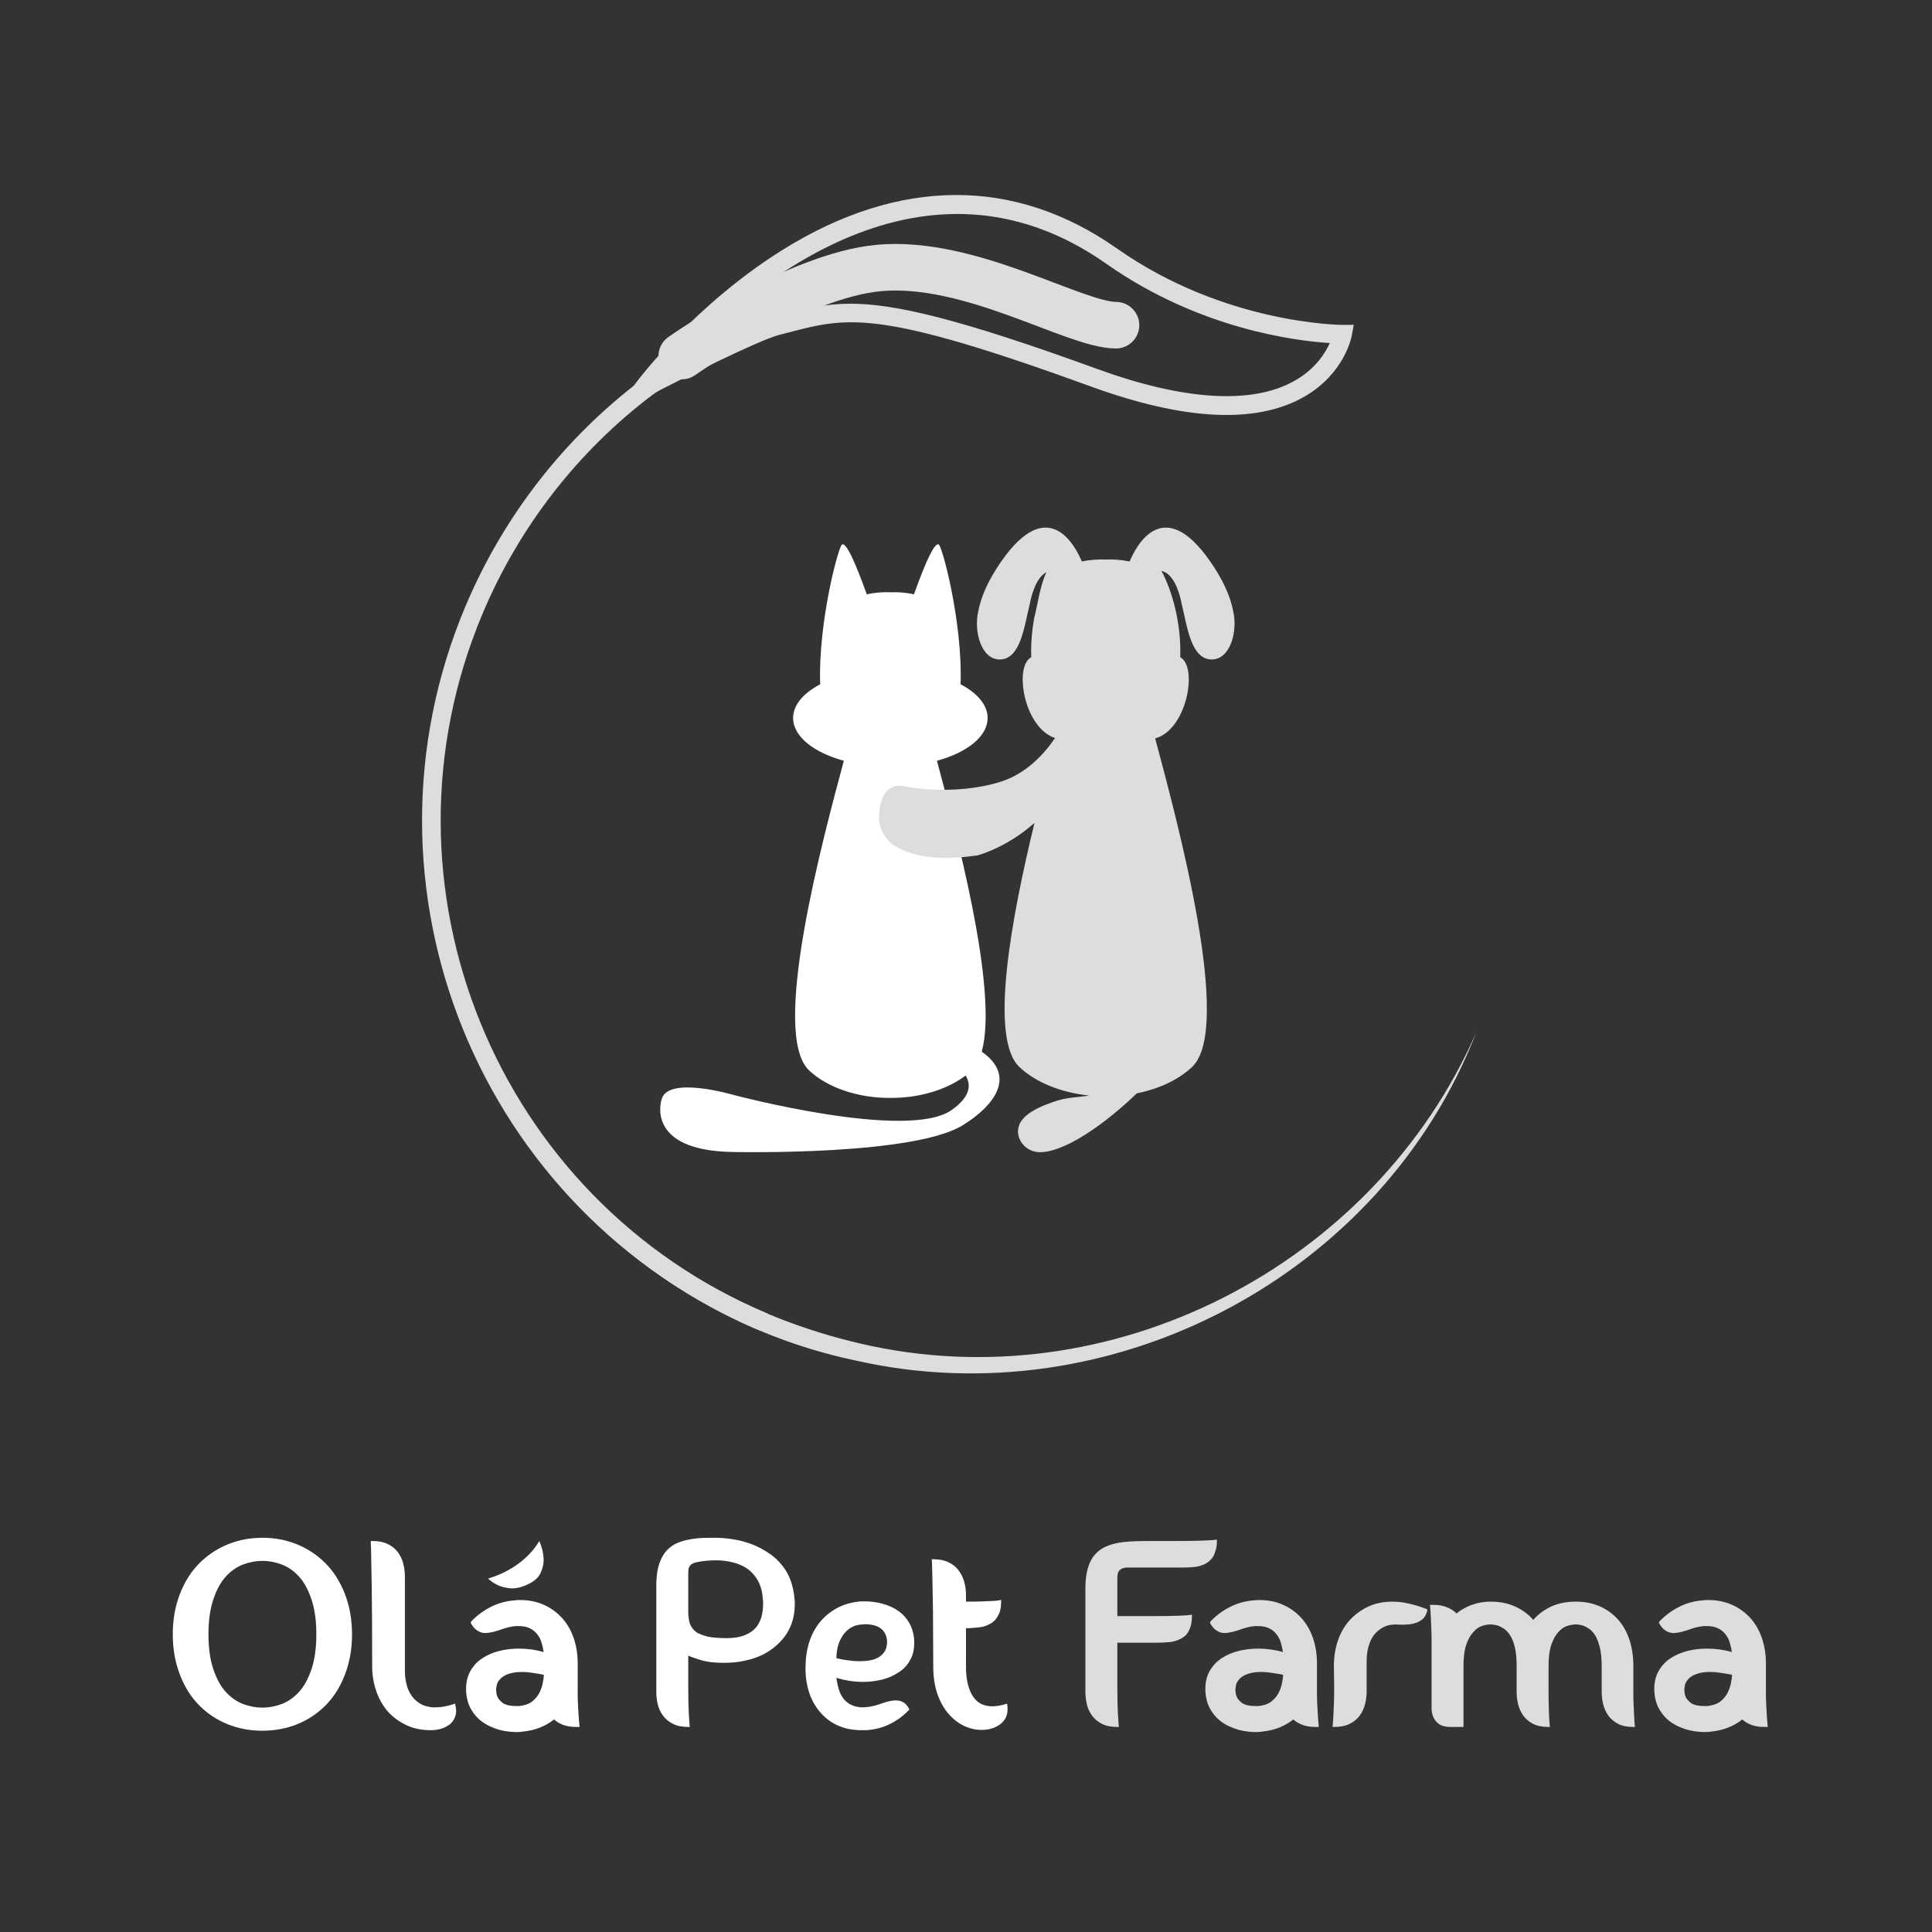 <svg xmlns="http://www.w3.org/2000/svg" xmlns:xlink="http://www.w3.org/1999/xlink" xmlns:serif="http://www.serif.com/" width="100%" height="100%" viewBox="0 0 100 100" xml:space="preserve" style="fill-rule:evenodd;clip-rule:evenodd;stroke-linecap:round;stroke-miterlimit:10;"><rect x="0" y="0" width="100" height="100" fill="#333333" stroke="none"/><path d="M15.457,87.596c0.268,-0.287 0.488,-0.681 0.66,-1.181c0.171,-0.5 0.257,-1.107 0.257,-1.82c-0,-0.712 -0.086,-1.321 -0.257,-1.826c-0.172,-0.505 -0.392,-0.901 -0.66,-1.188c-0.269,-0.287 -0.567,-0.49 -0.896,-0.611c-0.329,-0.12 -0.655,-0.18 -0.979,-0.18c-0.324,-0 -0.651,0.06 -0.979,0.18c-0.329,0.121 -0.628,0.324 -0.896,0.611c-0.269,0.287 -0.489,0.683 -0.66,1.188c-0.171,0.505 -0.257,1.114 -0.257,1.826c0,0.713 0.086,1.32 0.257,1.82c0.171,0.5 0.391,0.894 0.66,1.181c0.268,0.287 0.567,0.491 0.896,0.611c0.328,0.12 0.655,0.18 0.979,0.18c0.324,0 0.65,-0.06 0.979,-0.18c0.329,-0.12 0.627,-0.324 0.896,-0.611m1.389,-6.681c0.426,0.426 0.761,0.956 1.007,1.59c0.245,0.635 0.368,1.331 0.368,2.09c-0,0.751 -0.123,1.445 -0.368,2.084c-0.246,0.639 -0.581,1.171 -1.007,1.597c-0.426,0.426 -0.917,0.75 -1.472,0.972c-0.556,0.223 -1.153,0.334 -1.792,0.334c-0.639,-0 -1.236,-0.111 -1.792,-0.334c-0.556,-0.222 -1.046,-0.546 -1.472,-0.972c-0.426,-0.426 -0.762,-0.958 -1.007,-1.597c-0.246,-0.639 -0.368,-1.333 -0.368,-2.084c-0,-0.759 0.122,-1.455 0.368,-2.09c0.245,-0.634 0.581,-1.164 1.007,-1.59c0.426,-0.426 0.916,-0.752 1.472,-0.98c0.556,-0.226 1.153,-0.34 1.792,-0.34c0.639,0 1.236,0.114 1.792,0.34c0.555,0.228 1.046,0.554 1.472,0.98" style="fill:#fff;fill-rule:nonzero;"></path><path d="M20.068,88.582c-0.259,-0.306 -0.458,-0.66 -0.597,-1.063c-0.139,-0.403 -0.208,-0.831 -0.208,-1.285c-0,-1.675 -0.007,-3.004 -0.021,-3.986c-0.014,-0.981 -0.026,-1.662 -0.035,-2.042c-0,-0.064 -0.003,-0.12 -0.007,-0.166c-0.005,-0.046 -0.007,-0.084 -0.007,-0.111l0,-0.167l0.083,-0c0.315,-0 0.581,0.053 0.799,0.16c0.218,0.106 0.391,0.248 0.521,0.423c0.13,0.176 0.222,0.373 0.278,0.591c0.055,0.217 0.083,0.433 0.083,0.645l0,4.834c0,0.231 0.016,0.433 0.048,0.604c0.033,0.172 0.077,0.322 0.132,0.452c0.112,0.249 0.255,0.444 0.431,0.583c0.157,0.13 0.319,0.215 0.486,0.257c0.167,0.041 0.296,0.062 0.389,0.062c0.213,0 0.405,-0.016 0.577,-0.048c0.171,-0.033 0.321,-0.072 0.451,-0.118l0.083,-0.028l0.014,0.069c0.028,0.111 0.042,0.213 0.042,0.306c-0,0.158 -0.037,0.301 -0.111,0.431c-0.065,0.129 -0.162,0.235 -0.292,0.319c-0.25,0.167 -0.556,0.25 -0.917,0.25c-0.472,-0 -0.893,-0.088 -1.263,-0.264c-0.371,-0.176 -0.691,-0.412 -0.959,-0.708" style="fill:#fff;fill-rule:nonzero;"></path><path d="M28.082,87.165c0.037,-0.167 0.06,-0.324 0.07,-0.472c-0.028,-0.009 -0.066,-0.019 -0.112,-0.028c-0.046,-0.009 -0.097,-0.019 -0.152,-0.028c-0.121,-0.018 -0.255,-0.039 -0.403,-0.062c-0.149,-0.023 -0.301,-0.035 -0.459,-0.035l-0.013,-0c-0.26,-0 -0.487,0.033 -0.681,0.097c-0.222,0.074 -0.384,0.181 -0.486,0.32c-0.093,0.102 -0.144,0.231 -0.153,0.388c-0.009,0.019 -0.014,0.056 -0.014,0.112c0,0.083 0.012,0.173 0.035,0.271c0.023,0.097 0.072,0.187 0.146,0.27c0.046,0.047 0.09,0.088 0.132,0.125c0.041,0.037 0.099,0.07 0.173,0.098c0.139,0.055 0.32,0.083 0.542,0.083l0.167,-0c0.259,-0.028 0.472,-0.097 0.638,-0.209c0.167,-0.129 0.297,-0.277 0.389,-0.444c0.084,-0.157 0.144,-0.319 0.181,-0.486m-2.306,-5.111c0.167,0.074 0.368,0.125 0.605,0.153c0.236,0.027 0.502,-0.019 0.798,-0.139c0.398,-0.158 0.66,-0.364 0.785,-0.618c0.125,-0.255 0.183,-0.508 0.174,-0.757c-0.01,-0.297 -0.084,-0.607 -0.223,-0.931c-0.25,0.426 -0.602,0.81 -1.055,1.153c-0.454,0.342 -0.986,0.606 -1.598,0.791c0.148,0.139 0.32,0.255 0.514,0.348m4.125,5.576c0,0.181 0.005,0.373 0.014,0.577c0.01,0.203 0.021,0.41 0.035,0.618c0.014,0.208 0.03,0.396 0.049,0.562l-0.181,0c-0.25,0 -0.47,-0.034 -0.66,-0.104c-0.189,-0.069 -0.349,-0.164 -0.479,-0.285c-0.444,0.352 -0.972,0.561 -1.583,0.625c-0.056,0.009 -0.111,0.016 -0.167,0.021c-0.055,0.005 -0.116,0.007 -0.18,0.007c-0.204,0 -0.415,-0.019 -0.632,-0.055c-0.218,-0.037 -0.433,-0.102 -0.646,-0.195c-0.213,-0.083 -0.41,-0.197 -0.59,-0.34c-0.181,-0.143 -0.336,-0.322 -0.466,-0.535c-0.176,-0.278 -0.273,-0.62 -0.291,-1.028l-0,-0.083c-0,-0.361 0.078,-0.676 0.236,-0.945c0.157,-0.268 0.365,-0.486 0.625,-0.652c0.259,-0.167 0.548,-0.29 0.868,-0.368c0.319,-0.079 0.655,-0.118 1.007,-0.118c0.453,-0 0.879,0.06 1.278,0.18c-0.028,-0.204 -0.079,-0.412 -0.153,-0.625c-0.121,-0.268 -0.292,-0.463 -0.514,-0.583c-0.084,-0.047 -0.176,-0.081 -0.278,-0.104c-0.102,-0.023 -0.217,-0.035 -0.347,-0.035l-0.153,-0c-0.12,0.009 -0.245,0.03 -0.375,0.062c-0.13,0.033 -0.259,0.072 -0.389,0.118c-0.13,0.047 -0.259,0.086 -0.389,0.119c-0.13,0.032 -0.259,0.053 -0.389,0.062l-0.014,0c-0.157,0 -0.291,-0.037 -0.402,-0.111c-0.121,-0.065 -0.232,-0.181 -0.334,-0.347l-0.041,-0.098l0.069,-0.083c0.287,-0.296 0.623,-0.539 1.007,-0.729c0.384,-0.19 0.799,-0.299 1.243,-0.326c0.046,-0.01 0.088,-0.014 0.125,-0.014l0.125,-0c0.435,-0 0.834,0.078 1.195,0.236c0.361,0.157 0.676,0.38 0.944,0.667c0.259,0.277 0.461,0.613 0.604,1.007c0.144,0.393 0.22,0.826 0.229,1.298l0,1.604Z" style="fill:#fff;fill-rule:nonzero;"></path><path d="M39.041,84.332c0.305,-0.287 0.458,-0.736 0.458,-1.348l-0,-0.09c-0,-0.032 -0.005,-0.067 -0.014,-0.104c-0.019,-0.361 -0.095,-0.669 -0.229,-0.924c-0.135,-0.254 -0.308,-0.465 -0.521,-0.632c-0.213,-0.157 -0.465,-0.275 -0.757,-0.354c-0.292,-0.078 -0.604,-0.118 -0.938,-0.118c-0.157,-0 -0.317,0.007 -0.479,0.021c-0.162,0.014 -0.326,0.039 -0.493,0.076c-0.102,0.019 -0.18,0.047 -0.236,0.084c-0.055,0.027 -0.097,0.064 -0.125,0.111c-0.037,0.046 -0.06,0.104 -0.069,0.173c-0.01,0.07 -0.014,0.155 -0.014,0.257l-0,1.903c-0,0.278 0.032,0.51 0.097,0.695c0.092,0.194 0.222,0.342 0.389,0.444c0.139,0.065 0.305,0.125 0.5,0.181c0.259,0.055 0.597,0.083 1.014,0.083c0.324,-0 0.602,-0.039 0.833,-0.118c0.231,-0.079 0.426,-0.192 0.584,-0.34m2.097,-1.292c-0,0.731 -0.227,1.352 -0.681,1.861c-0.231,0.259 -0.504,0.479 -0.819,0.66c-0.315,0.18 -0.676,0.312 -1.084,0.395c-0.203,0.047 -0.395,0.077 -0.576,0.091c-0.181,0.014 -0.354,0.021 -0.521,0.021c-0.472,-0 -0.863,-0.046 -1.174,-0.139c-0.31,-0.093 -0.53,-0.171 -0.659,-0.236l-0,1.583c-0,0.602 0.009,1.067 0.028,1.396c0.018,0.329 0.032,0.53 0.041,0.604l0,0.028l0.014,0.083l-0.097,0c-0.306,0 -0.565,-0.053 -0.778,-0.16c-0.213,-0.106 -0.384,-0.247 -0.514,-0.423c-0.13,-0.176 -0.22,-0.37 -0.271,-0.583c-0.051,-0.213 -0.076,-0.426 -0.076,-0.639l-0,-5.612c0.009,-0.416 0.06,-0.761 0.153,-1.034c0.092,-0.273 0.222,-0.503 0.389,-0.688c0.176,-0.185 0.379,-0.322 0.611,-0.41c0.231,-0.087 0.481,-0.15 0.75,-0.187c0.185,-0.028 0.37,-0.044 0.555,-0.049c0.186,-0.004 0.38,-0.007 0.584,-0.007c0.278,0 0.585,0.026 0.923,0.077c0.338,0.051 0.674,0.141 1.007,0.27c0.334,0.13 0.651,0.304 0.952,0.521c0.301,0.218 0.557,0.489 0.771,0.813c0.139,0.222 0.247,0.47 0.326,0.743c0.078,0.273 0.127,0.576 0.146,0.91l-0,0.111Z" style="fill:#fff;fill-rule:nonzero;"></path><path d="M43.624,85.901c0.12,0.019 0.257,0.037 0.41,0.056c0.153,0.018 0.308,0.027 0.465,0.027c0.259,0 0.495,-0.027 0.709,-0.083c0.231,-0.074 0.407,-0.19 0.527,-0.347c0.102,-0.13 0.157,-0.273 0.167,-0.431c0.009,-0.027 0.014,-0.069 0.014,-0.125c-0,-0.092 -0.014,-0.189 -0.042,-0.291c-0.028,-0.102 -0.083,-0.204 -0.167,-0.306c-0.074,-0.092 -0.182,-0.169 -0.326,-0.229c-0.144,-0.06 -0.336,-0.095 -0.576,-0.104c-0.028,-0 -0.056,0.002 -0.084,0.007c-0.028,0.004 -0.055,0.007 -0.083,0.007c-0.259,0.009 -0.486,0.083 -0.681,0.222c-0.176,0.129 -0.31,0.282 -0.402,0.458c-0.102,0.176 -0.172,0.359 -0.209,0.549c-0.037,0.19 -0.055,0.363 -0.055,0.521l0.041,-0c0.037,0.018 0.079,0.03 0.125,0.034c0.047,0.005 0.102,0.017 0.167,0.035m2.875,0.667c-0.25,0.166 -0.532,0.289 -0.847,0.368c-0.315,0.079 -0.644,0.118 -0.986,0.118c-0.241,-0 -0.477,-0.019 -0.709,-0.056c-0.231,-0.037 -0.453,-0.088 -0.666,-0.152c0.018,0.129 0.041,0.256 0.069,0.381c0.028,0.125 0.065,0.248 0.111,0.369c0.121,0.287 0.301,0.495 0.542,0.625c0.185,0.101 0.407,0.152 0.667,0.152c0.027,0 0.053,-0.002 0.076,-0.007c0.023,-0.004 0.049,-0.006 0.076,-0.006c0.13,-0.01 0.26,-0.031 0.389,-0.063c0.13,-0.032 0.259,-0.072 0.389,-0.118c0.13,-0.046 0.259,-0.086 0.389,-0.118c0.13,-0.033 0.255,-0.049 0.375,-0.049c0.148,0 0.273,0.033 0.375,0.097c0.111,0.056 0.208,0.163 0.292,0.32l0.028,0.041l-0.028,0.042c-0.278,0.297 -0.604,0.537 -0.98,0.723c-0.374,0.185 -0.784,0.291 -1.229,0.319l-0.236,-0c-0.861,-0 -1.555,-0.287 -2.083,-0.861c-0.528,-0.574 -0.801,-1.329 -0.82,-2.264l0,-0.097c0,-0.482 0.063,-0.922 0.188,-1.32c0.125,-0.398 0.308,-0.745 0.549,-1.042c0.24,-0.296 0.53,-0.536 0.868,-0.722c0.337,-0.185 0.715,-0.301 1.131,-0.347c0.056,-0.009 0.112,-0.014 0.167,-0.014l0.181,0c0.194,0 0.398,0.019 0.611,0.056c0.213,0.037 0.421,0.097 0.625,0.18c0.213,0.083 0.407,0.195 0.583,0.334c0.176,0.138 0.324,0.31 0.445,0.513c0.176,0.287 0.268,0.621 0.278,1l-0,0.07c-0,0.361 -0.075,0.662 -0.223,0.903c-0.139,0.259 -0.338,0.468 -0.597,0.625" style="fill:#fff;fill-rule:nonzero;"></path><path d="M49.096,88.707c-0.241,-0.278 -0.433,-0.62 -0.576,-1.028c-0.144,-0.408 -0.215,-0.889 -0.215,-1.445l-0.014,-2.819c-0.01,-0.454 -0.017,-0.84 -0.021,-1.16c-0.005,-0.319 -0.01,-0.578 -0.014,-0.778c-0.005,-0.199 -0.009,-0.352 -0.014,-0.458c-0.005,-0.106 -0.007,-0.174 -0.007,-0.202l0,-0.027l-0.014,-0.084l0.084,0c0.314,0 0.581,0.054 0.798,0.16c0.218,0.107 0.391,0.248 0.521,0.424c0.13,0.176 0.225,0.373 0.285,0.59c0.06,0.218 0.09,0.433 0.09,0.646l-0,0.375l0.069,0c0.334,0 0.605,-0.005 0.813,-0.014c0.208,-0.009 0.375,-0.016 0.5,-0.021c0.125,-0.004 0.238,-0.016 0.34,-0.034l0.098,-0.028l-0,0.097c-0,0.315 -0.056,0.56 -0.167,0.736c-0.093,0.185 -0.232,0.324 -0.417,0.417c-0.157,0.092 -0.333,0.15 -0.527,0.173c-0.195,0.024 -0.389,0.04 -0.584,0.049l-0.125,0l-0,1.944c-0,0.389 0.035,0.716 0.104,0.98c0.07,0.264 0.165,0.479 0.285,0.645c0.222,0.315 0.546,0.473 0.972,0.473c0.204,-0 0.431,-0.037 0.681,-0.111l0.083,-0.028l0.014,0.083c0.009,0.047 0.014,0.116 0.014,0.208c0,0.334 -0.134,0.598 -0.403,0.792c-0.259,0.185 -0.574,0.278 -0.944,0.278c-0.306,0 -0.607,-0.069 -0.903,-0.208c-0.297,-0.139 -0.565,-0.347 -0.806,-0.625" style="fill:#fff;fill-rule:nonzero;"></path><path d="M56.527,88.804c-0.13,-0.176 -0.22,-0.373 -0.271,-0.59c-0.051,-0.218 -0.076,-0.433 -0.076,-0.646l-0,-5.348c-0,-0.324 0.025,-0.606 0.076,-0.847c0.051,-0.241 0.127,-0.453 0.229,-0.639c0.186,-0.333 0.468,-0.574 0.847,-0.722c0.121,-0.046 0.246,-0.086 0.376,-0.118c0.129,-0.032 0.268,-0.058 0.416,-0.076c0.185,-0.019 0.384,-0.033 0.598,-0.042c0.212,-0.009 0.439,-0.014 0.68,-0.014l1.459,0c0.601,0 1.067,-0.007 1.395,-0.021c0.329,-0.014 0.53,-0.025 0.604,-0.035l0.028,0l0.014,-0.013l0.083,-0l0,0.083c0,0.157 -0.016,0.296 -0.048,0.416c-0.033,0.121 -0.072,0.232 -0.118,0.334c-0.102,0.176 -0.246,0.315 -0.431,0.416c-0.185,0.093 -0.382,0.149 -0.59,0.167c-0.208,0.019 -0.419,0.028 -0.632,0.028l-2.889,0c-0.056,0.009 -0.102,0.019 -0.139,0.028c-0.037,0.009 -0.069,0.023 -0.097,0.041c-0.056,0.028 -0.097,0.065 -0.125,0.112c-0.037,0.046 -0.06,0.108 -0.069,0.187c-0.01,0.079 -0.014,0.169 -0.014,0.271l-0,1.875l1.736,0c0.611,0 1.081,-0.007 1.41,-0.021c0.328,-0.014 0.529,-0.025 0.604,-0.035l0.028,-0.013l0.083,-0l-0,0.083c-0,0.305 -0.056,0.555 -0.167,0.75c-0.046,0.102 -0.106,0.185 -0.18,0.25c-0.075,0.065 -0.158,0.12 -0.25,0.167c-0.186,0.092 -0.382,0.148 -0.591,0.166c-0.208,0.019 -0.419,0.028 -0.632,0.028l-2.041,0l-0,2.25c-0,0.602 0.009,1.068 0.027,1.396c0.019,0.329 0.033,0.53 0.042,0.604l0,0.028l0.014,0.083l-0.097,0c-0.306,0 -0.565,-0.053 -0.778,-0.159c-0.213,-0.107 -0.384,-0.248 -0.514,-0.424" style="fill:#ddd;fill-rule:nonzero;"></path><path d="M66.166,87.651c0.084,-0.157 0.144,-0.319 0.181,-0.486c0.037,-0.167 0.06,-0.324 0.069,-0.472c-0.028,-0.009 -0.065,-0.019 -0.111,-0.028c-0.046,-0.009 -0.097,-0.018 -0.153,-0.028c-0.12,-0.018 -0.254,-0.039 -0.402,-0.062c-0.149,-0.023 -0.301,-0.035 -0.459,-0.035l-0.014,-0c-0.259,-0 -0.486,0.033 -0.68,0.097c-0.223,0.074 -0.385,0.181 -0.486,0.32c-0.093,0.102 -0.144,0.231 -0.153,0.388c-0.009,0.019 -0.014,0.056 -0.014,0.112c-0,0.083 0.011,0.173 0.035,0.271c0.023,0.097 0.071,0.187 0.146,0.27c0.046,0.047 0.09,0.088 0.131,0.125c0.042,0.038 0.1,0.07 0.174,0.098c0.139,0.055 0.32,0.083 0.542,0.083l0.167,-0c0.258,-0.028 0.472,-0.097 0.638,-0.209c0.167,-0.129 0.297,-0.277 0.389,-0.444m2,-1.625l0,1.604c0,0.181 0.005,0.373 0.014,0.577c0.009,0.203 0.021,0.409 0.035,0.618c0.014,0.208 0.03,0.396 0.049,0.562l-0.181,0c-0.25,0 -0.47,-0.034 -0.66,-0.104c-0.19,-0.069 -0.349,-0.164 -0.479,-0.285c-0.444,0.353 -0.972,0.56 -1.583,0.625c-0.056,0.01 -0.112,0.017 -0.167,0.021c-0.055,0.005 -0.116,0.007 -0.181,0.007c-0.204,0 -0.414,-0.018 -0.631,-0.056c-0.218,-0.037 -0.433,-0.101 -0.646,-0.194c-0.214,-0.083 -0.41,-0.196 -0.591,-0.34c-0.18,-0.143 -0.335,-0.322 -0.465,-0.535c-0.176,-0.278 -0.273,-0.62 -0.292,-1.028l0,-0.083c0,-0.361 0.079,-0.676 0.236,-0.945c0.158,-0.268 0.366,-0.486 0.625,-0.652c0.26,-0.167 0.549,-0.29 0.869,-0.368c0.319,-0.079 0.654,-0.118 1.007,-0.118c0.453,-0 0.879,0.06 1.277,0.18c-0.027,-0.203 -0.078,-0.412 -0.152,-0.625c-0.121,-0.268 -0.292,-0.463 -0.514,-0.583c-0.084,-0.046 -0.176,-0.081 -0.278,-0.104c-0.102,-0.023 -0.218,-0.035 -0.348,-0.035l-0.152,-0c-0.12,0.009 -0.246,0.03 -0.375,0.062c-0.13,0.033 -0.26,0.072 -0.389,0.118c-0.13,0.047 -0.259,0.086 -0.389,0.119c-0.13,0.032 -0.259,0.053 -0.389,0.062l-0.014,-0c-0.157,-0 -0.291,-0.037 -0.403,-0.111c-0.12,-0.065 -0.231,-0.181 -0.333,-0.347l-0.042,-0.097l0.07,-0.084c0.287,-0.296 0.622,-0.539 1.007,-0.729c0.384,-0.19 0.798,-0.299 1.243,-0.327c0.046,-0.009 0.088,-0.013 0.125,-0.013l0.125,-0c0.435,-0 0.833,0.078 1.194,0.236c0.361,0.157 0.676,0.379 0.945,0.666c0.259,0.278 0.46,0.614 0.604,1.007c0.143,0.394 0.22,0.827 0.229,1.299Z" style="fill:#ddd;fill-rule:nonzero;"></path><path d="M70.375,88.804c-0.13,0.176 -0.304,0.317 -0.521,0.424c-0.218,0.106 -0.484,0.159 -0.799,0.159l-0.083,0c0.018,-0.166 0.032,-0.354 0.042,-0.562c0.009,-0.209 0.018,-0.415 0.027,-0.618c0.009,-0.204 0.014,-0.396 0.014,-0.577l-0,-0.437l-0.014,-0.958c0,-0.464 0.067,-0.896 0.202,-1.299c0.134,-0.403 0.335,-0.757 0.604,-1.063c0.268,-0.296 0.588,-0.532 0.958,-0.708c0.37,-0.176 0.792,-0.264 1.264,-0.264c0.241,0 0.465,0.021 0.674,0.063c0.208,0.041 0.391,0.085 0.548,0.132c0.185,0.055 0.362,0.115 0.528,0.18l0.056,0.028l-0,0.055c-0.037,0.167 -0.102,0.301 -0.195,0.403c-0.083,0.084 -0.199,0.158 -0.347,0.222c-0.13,0.047 -0.262,0.077 -0.396,0.091c-0.134,0.013 -0.266,0.02 -0.396,0.02c-0.064,0 -0.123,-0.002 -0.173,-0.007c-0.051,-0.004 -0.1,-0.006 -0.146,-0.006c-0.074,-0 -0.167,0.009 -0.278,0.027c-0.111,0.019 -0.231,0.061 -0.361,0.125c-0.12,0.065 -0.241,0.155 -0.361,0.271c-0.12,0.116 -0.222,0.276 -0.306,0.479c-0.055,0.13 -0.099,0.283 -0.132,0.459c-0.032,0.176 -0.048,0.375 -0.048,0.597l-0,1.528c-0,0.213 -0.028,0.428 -0.084,0.646c-0.055,0.217 -0.148,0.414 -0.277,0.59" style="fill:#ddd;fill-rule:nonzero;"></path><path d="M84.542,87.686c-0,0.171 0.004,0.356 0.014,0.555c0.009,0.2 0.018,0.399 0.027,0.598c0.009,0.199 0.023,0.382 0.042,0.548l-0.083,0c-0.315,0 -0.577,-0.053 -0.785,-0.159c-0.209,-0.107 -0.378,-0.248 -0.507,-0.424c-0.13,-0.185 -0.22,-0.384 -0.271,-0.597c-0.051,-0.213 -0.076,-0.426 -0.076,-0.639l-0,-1.334c-0,-0.389 -0.033,-0.71 -0.098,-0.965c-0.064,-0.254 -0.143,-0.461 -0.236,-0.618c-0.102,-0.157 -0.208,-0.273 -0.319,-0.347c-0.111,-0.074 -0.218,-0.13 -0.32,-0.167c-0.138,-0.037 -0.263,-0.056 -0.375,-0.056c-0.129,0 -0.275,0.026 -0.437,0.077c-0.162,0.051 -0.313,0.155 -0.452,0.312c-0.148,0.158 -0.27,0.375 -0.367,0.653c-0.098,0.278 -0.146,0.649 -0.146,1.111l-0,1.452c-0,0.171 0.002,0.356 0.007,0.555c0.004,0.2 0.011,0.399 0.02,0.598c0.01,0.199 0.023,0.382 0.042,0.548l-0.083,0c-0.315,0 -0.577,-0.053 -0.785,-0.159c-0.208,-0.107 -0.377,-0.248 -0.507,-0.424c-0.13,-0.185 -0.22,-0.384 -0.271,-0.597c-0.051,-0.213 -0.076,-0.426 -0.076,-0.639l-0,-1.334c-0,-0.389 -0.031,-0.71 -0.09,-0.965c-0.061,-0.254 -0.142,-0.461 -0.244,-0.618c-0.101,-0.157 -0.208,-0.273 -0.319,-0.347c-0.111,-0.074 -0.218,-0.13 -0.319,-0.167c-0.075,-0.018 -0.144,-0.032 -0.209,-0.042c-0.065,-0.009 -0.12,-0.014 -0.166,-0.014c-0.13,0 -0.276,0.026 -0.438,0.077c-0.162,0.051 -0.312,0.155 -0.451,0.312c-0.149,0.158 -0.271,0.375 -0.369,0.653c-0.097,0.278 -0.145,0.649 -0.145,1.111l-0,3.153l-0.723,0c-0.101,0 -0.206,-0.014 -0.312,-0.041c-0.106,-0.028 -0.206,-0.081 -0.299,-0.16c-0.092,-0.079 -0.169,-0.183 -0.229,-0.313c-0.06,-0.129 -0.09,-0.296 -0.09,-0.5l-0,-3.542c-0,-0.175 -0.005,-0.365 -0.014,-0.569c-0.009,-0.204 -0.019,-0.412 -0.028,-0.625c-0.009,-0.213 -0.023,-0.403 -0.041,-0.569l0.18,-0c0.241,-0 0.456,0.034 0.646,0.104c0.189,0.069 0.354,0.164 0.493,0.284l0.014,0.014c0.009,0.01 0.014,0.017 0.014,0.021c-0,0.005 0.009,0.012 0.028,0.021c0.24,-0.194 0.511,-0.345 0.812,-0.451c0.301,-0.107 0.618,-0.16 0.952,-0.16c0.472,-0 0.893,0.083 1.263,0.25c0.371,0.167 0.686,0.398 0.945,0.694c0.259,-0.296 0.572,-0.527 0.938,-0.694c0.365,-0.167 0.784,-0.25 1.256,-0.25c0.473,-0 0.894,0.083 1.264,0.25c0.371,0.167 0.685,0.398 0.945,0.694c0.259,0.297 0.453,0.649 0.583,1.056c0.13,0.408 0.195,0.852 0.195,1.333l-0,1.452Z" style="fill:#ddd;fill-rule:nonzero;"></path><path d="M89.403,87.651c0.083,-0.157 0.143,-0.319 0.181,-0.486c0.036,-0.167 0.059,-0.324 0.069,-0.472c-0.028,-0.009 -0.065,-0.019 -0.111,-0.028c-0.047,-0.009 -0.097,-0.018 -0.153,-0.028c-0.12,-0.018 -0.255,-0.039 -0.403,-0.062c-0.148,-0.023 -0.301,-0.035 -0.458,-0.035l-0.014,-0c-0.259,-0 -0.486,0.033 -0.681,0.097c-0.222,0.074 -0.384,0.181 -0.486,0.32c-0.092,0.102 -0.143,0.231 -0.152,0.388c-0.01,0.019 -0.014,0.056 -0.014,0.112c-0,0.083 0.011,0.173 0.034,0.271c0.023,0.097 0.072,0.187 0.146,0.27c0.046,0.047 0.09,0.088 0.132,0.125c0.042,0.038 0.099,0.07 0.174,0.098c0.139,0.055 0.319,0.083 0.541,0.083l0.167,-0c0.259,-0.028 0.472,-0.097 0.639,-0.209c0.167,-0.129 0.296,-0.277 0.389,-0.444m2,-1.625l-0,1.604c-0,0.181 0.004,0.373 0.014,0.577c0.009,0.203 0.021,0.409 0.034,0.618c0.014,0.208 0.03,0.396 0.049,0.562l-0.181,0c-0.249,0 -0.47,-0.034 -0.659,-0.104c-0.19,-0.069 -0.35,-0.164 -0.479,-0.285c-0.445,0.353 -0.973,0.56 -1.584,0.625c-0.055,0.01 -0.111,0.017 -0.166,0.021c-0.056,0.005 -0.116,0.007 -0.181,0.007c-0.204,0 -0.414,-0.018 -0.632,-0.056c-0.218,-0.037 -0.433,-0.101 -0.646,-0.194c-0.213,-0.083 -0.41,-0.196 -0.59,-0.34c-0.181,-0.143 -0.336,-0.322 -0.465,-0.535c-0.176,-0.278 -0.274,-0.62 -0.292,-1.028l0,-0.083c0,-0.361 0.079,-0.676 0.236,-0.945c0.157,-0.268 0.366,-0.486 0.625,-0.652c0.259,-0.167 0.549,-0.29 0.868,-0.368c0.32,-0.079 0.655,-0.118 1.007,-0.118c0.454,-0 0.88,0.06 1.278,0.18c-0.028,-0.203 -0.079,-0.412 -0.153,-0.625c-0.12,-0.268 -0.292,-0.463 -0.514,-0.583c-0.083,-0.046 -0.176,-0.081 -0.277,-0.104c-0.103,-0.023 -0.218,-0.035 -0.348,-0.035l-0.153,-0c-0.12,0.009 -0.245,0.03 -0.375,0.062c-0.129,0.033 -0.259,0.072 -0.389,0.118c-0.129,0.047 -0.259,0.086 -0.388,0.119c-0.13,0.032 -0.26,0.053 -0.389,0.062l-0.014,-0c-0.158,-0 -0.292,-0.037 -0.403,-0.111c-0.12,-0.065 -0.231,-0.181 -0.333,-0.347l-0.042,-0.097l0.069,-0.084c0.287,-0.296 0.623,-0.539 1.008,-0.729c0.384,-0.19 0.798,-0.299 1.243,-0.327c0.046,-0.009 0.088,-0.013 0.125,-0.013l0.125,-0c0.435,-0 0.833,0.078 1.194,0.236c0.361,0.157 0.676,0.379 0.944,0.666c0.26,0.278 0.461,0.614 0.605,1.007c0.143,0.394 0.22,0.827 0.229,1.299Z" style="fill:#ddd;fill-rule:nonzero;"></path><path d="M50.815,54.432c0.883,-3.178 -1.349,-11.426 -2.319,-15.055c1.562,-0.427 2.622,-1.258 2.622,-2.213c0,-0.678 -0.532,-1.292 -1.399,-1.745c0.115,-3.245 -0.987,-7.296 -1.142,-7.242l-0.001,0.001c-0.002,0 -0.002,-0.001 -0.002,-0.001c-0.203,-0.07 -0.624,0.792 -1.267,2.584c-0.491,-0.102 -0.9,-0.121 -1.221,-0.104c-0.322,-0.017 -0.731,0.002 -1.223,0.104c-0.641,-1.792 -1.063,-2.654 -1.266,-2.584l-0.002,0.001l-0.001,-0.001c-0.155,-0.054 -1.257,3.997 -1.141,7.242c-0.867,0.453 -1.401,1.067 -1.401,1.745c-0,0.955 1.061,1.786 2.624,2.213c-1.098,4.101 -3.807,14.105 -1.806,16.018c0.968,0.924 2.61,1.45 4.216,1.432c1.438,0.016 2.907,-0.405 3.894,-1.159c0.29,0.474 0.264,1.089 -0.722,1.786c-2.285,1.616 -11.292,-0.781 -11.292,-0.781c-0,0 -3.394,-1.003 -3.72,0.224c-0,-0 -0.914,2.674 3.72,2.73c-0,-0 9.727,0.223 12.043,-1.504c0,-0 3.273,-1.949 0.806,-3.691" style="fill:#fff;fill-rule:nonzero;"></path><path d="M63.831,31.645c-0.034,-0.178 -0.08,-0.365 -0.143,-0.562c-0.187,-0.59 -0.518,-1.261 -1.045,-2.02c-2.452,-3.526 -3.85,-0.776 -4.173,-0.002c-0.495,-0.097 -0.909,-0.116 -1.237,-0.099c-0.17,-0.007 -0.364,-0.007 -0.581,0.009c-0.201,0.014 -0.42,0.044 -0.659,0.087c-0.325,-0.781 -1.724,-3.515 -4.17,0.005c-0.528,0.759 -0.858,1.43 -1.045,2.02c-0.064,0.197 -0.11,0.384 -0.144,0.562c-0.239,1.023 0.148,2.489 1.112,2.489c1.08,0 1.273,-1.737 1.53,-2.762c0.052,-0.273 0.112,-0.508 0.179,-0.71c0.196,-0.594 0.444,-0.906 0.705,-1.044c-0.338,0.728 -0.437,1.619 -0.63,2.377c-0.03,0.162 -0.055,0.326 -0.078,0.494c-0.065,0.496 -0.095,1.012 -0.076,1.529c-0.908,0.474 -0.376,3.661 1.234,4.182c-0.571,0.836 -1.503,1.855 -2.833,2.268c-2.425,0.75 -4.905,0.245 -4.905,0.245c-0,-0 -1.273,-0.453 -1.372,1.486c-0.016,0.324 0.048,0.605 0.166,0.85c0.118,0.245 0.29,0.454 0.489,0.627c1.253,0.868 2.982,0.802 4.442,0.599c0.231,-0.069 0.475,-0.156 0.725,-0.263c0.701,-0.301 1.463,-0.75 2.223,-1.419c-1.187,4.895 -2.362,11.123 -0.787,12.629c0.856,0.819 2.21,1.342 3.625,1.483c-0.728,0.117 -1.116,0.07 -1.867,0.331c-0.393,0.137 -1.328,0.463 -1.679,1.028c-0.395,0.637 0.062,1.404 0.737,1.546c1.06,0.222 3.145,-0.984 5.269,-3.019c1.128,-0.226 2.163,-0.699 2.864,-1.369c2.124,-2.03 -0.752,-12.649 -1.916,-17.002c1.659,-0.455 2.219,-3.722 1.298,-4.202c0.06,-1.718 -0.407,-3.427 -0.974,-4.471c0.326,0.075 0.652,0.378 0.895,1.115c0.067,0.202 0.127,0.437 0.179,0.71c0.257,1.025 0.45,2.762 1.53,2.762c0.965,0 1.351,-1.466 1.112,-2.489" style="fill:#ddd;fill-rule:nonzero;"></path><path d="M39.366,68.885c-14.55,-6.125 -21.403,-22.945 -15.278,-37.495c1.957,-4.647 5.105,-8.701 9.105,-11.723l0.863,-0.611l0.557,0.787l-0.85,0.602c-3.853,2.911 -6.896,6.828 -8.786,11.319c-5.919,14.06 0.704,30.313 14.763,36.233l-0.374,0.888Z" style="fill:#ddd;fill-rule:nonzero;"></path><path d="M44.013,15.72c2.286,0 5.61,0.768 12.788,3.381c4.488,1.634 8.014,1.846 10.197,0.614c1.075,-0.607 1.593,-1.424 1.832,-1.959c-1.772,-0.11 -6.762,-0.724 -11.565,-4.101c-9.395,-6.607 -18.426,1.123 -21.978,4.889c1.719,-0.856 3.957,-1.926 4.82,-2.147l0.466,-0.121c1.159,-0.303 2.129,-0.556 3.44,-0.556m-12.343,5.766l1.261,-1.689c0.121,-0.163 3.026,-4.016 7.539,-6.841c6.05,-3.786 12.05,-3.817 17.35,-0.09c5.581,3.924 11.596,3.948 11.669,3.95l0.581,-0.002l-0.105,0.571c-0.015,0.08 -0.384,1.964 -2.464,3.153c-2.47,1.413 -6.181,1.234 -11.03,-0.531c-11.015,-4.009 -12.566,-3.604 -15.655,-2.798l-0.47,0.122c-1.115,0.285 -5.291,2.394 -6.806,3.182l-1.87,0.973Z" style="fill:#ddd;fill-rule:nonzero;"></path><path d="M76.417,53.421c-4.879,12.624 -18.9,19.98 -32.081,17.01c-13.337,-2.771 -23.052,-15.298 -22.364,-28.907c0.341,-8.764 5.015,-17.288 12.362,-22.075c-19.441,14.363 -13.369,44.626 10.199,50.093c12.906,3.024 26.585,-3.994 31.884,-16.121" style="fill:#ddd;fill-rule:nonzero;"></path><path d="M35.287,18.43c-0,-0 5.909,-4.168 10.211,-4.56c4.728,-0.431 10.129,2.962 12.266,2.962" style="fill:none;fill-rule:nonzero;stroke:#ddd;stroke-width:2.41px;"></path></svg>